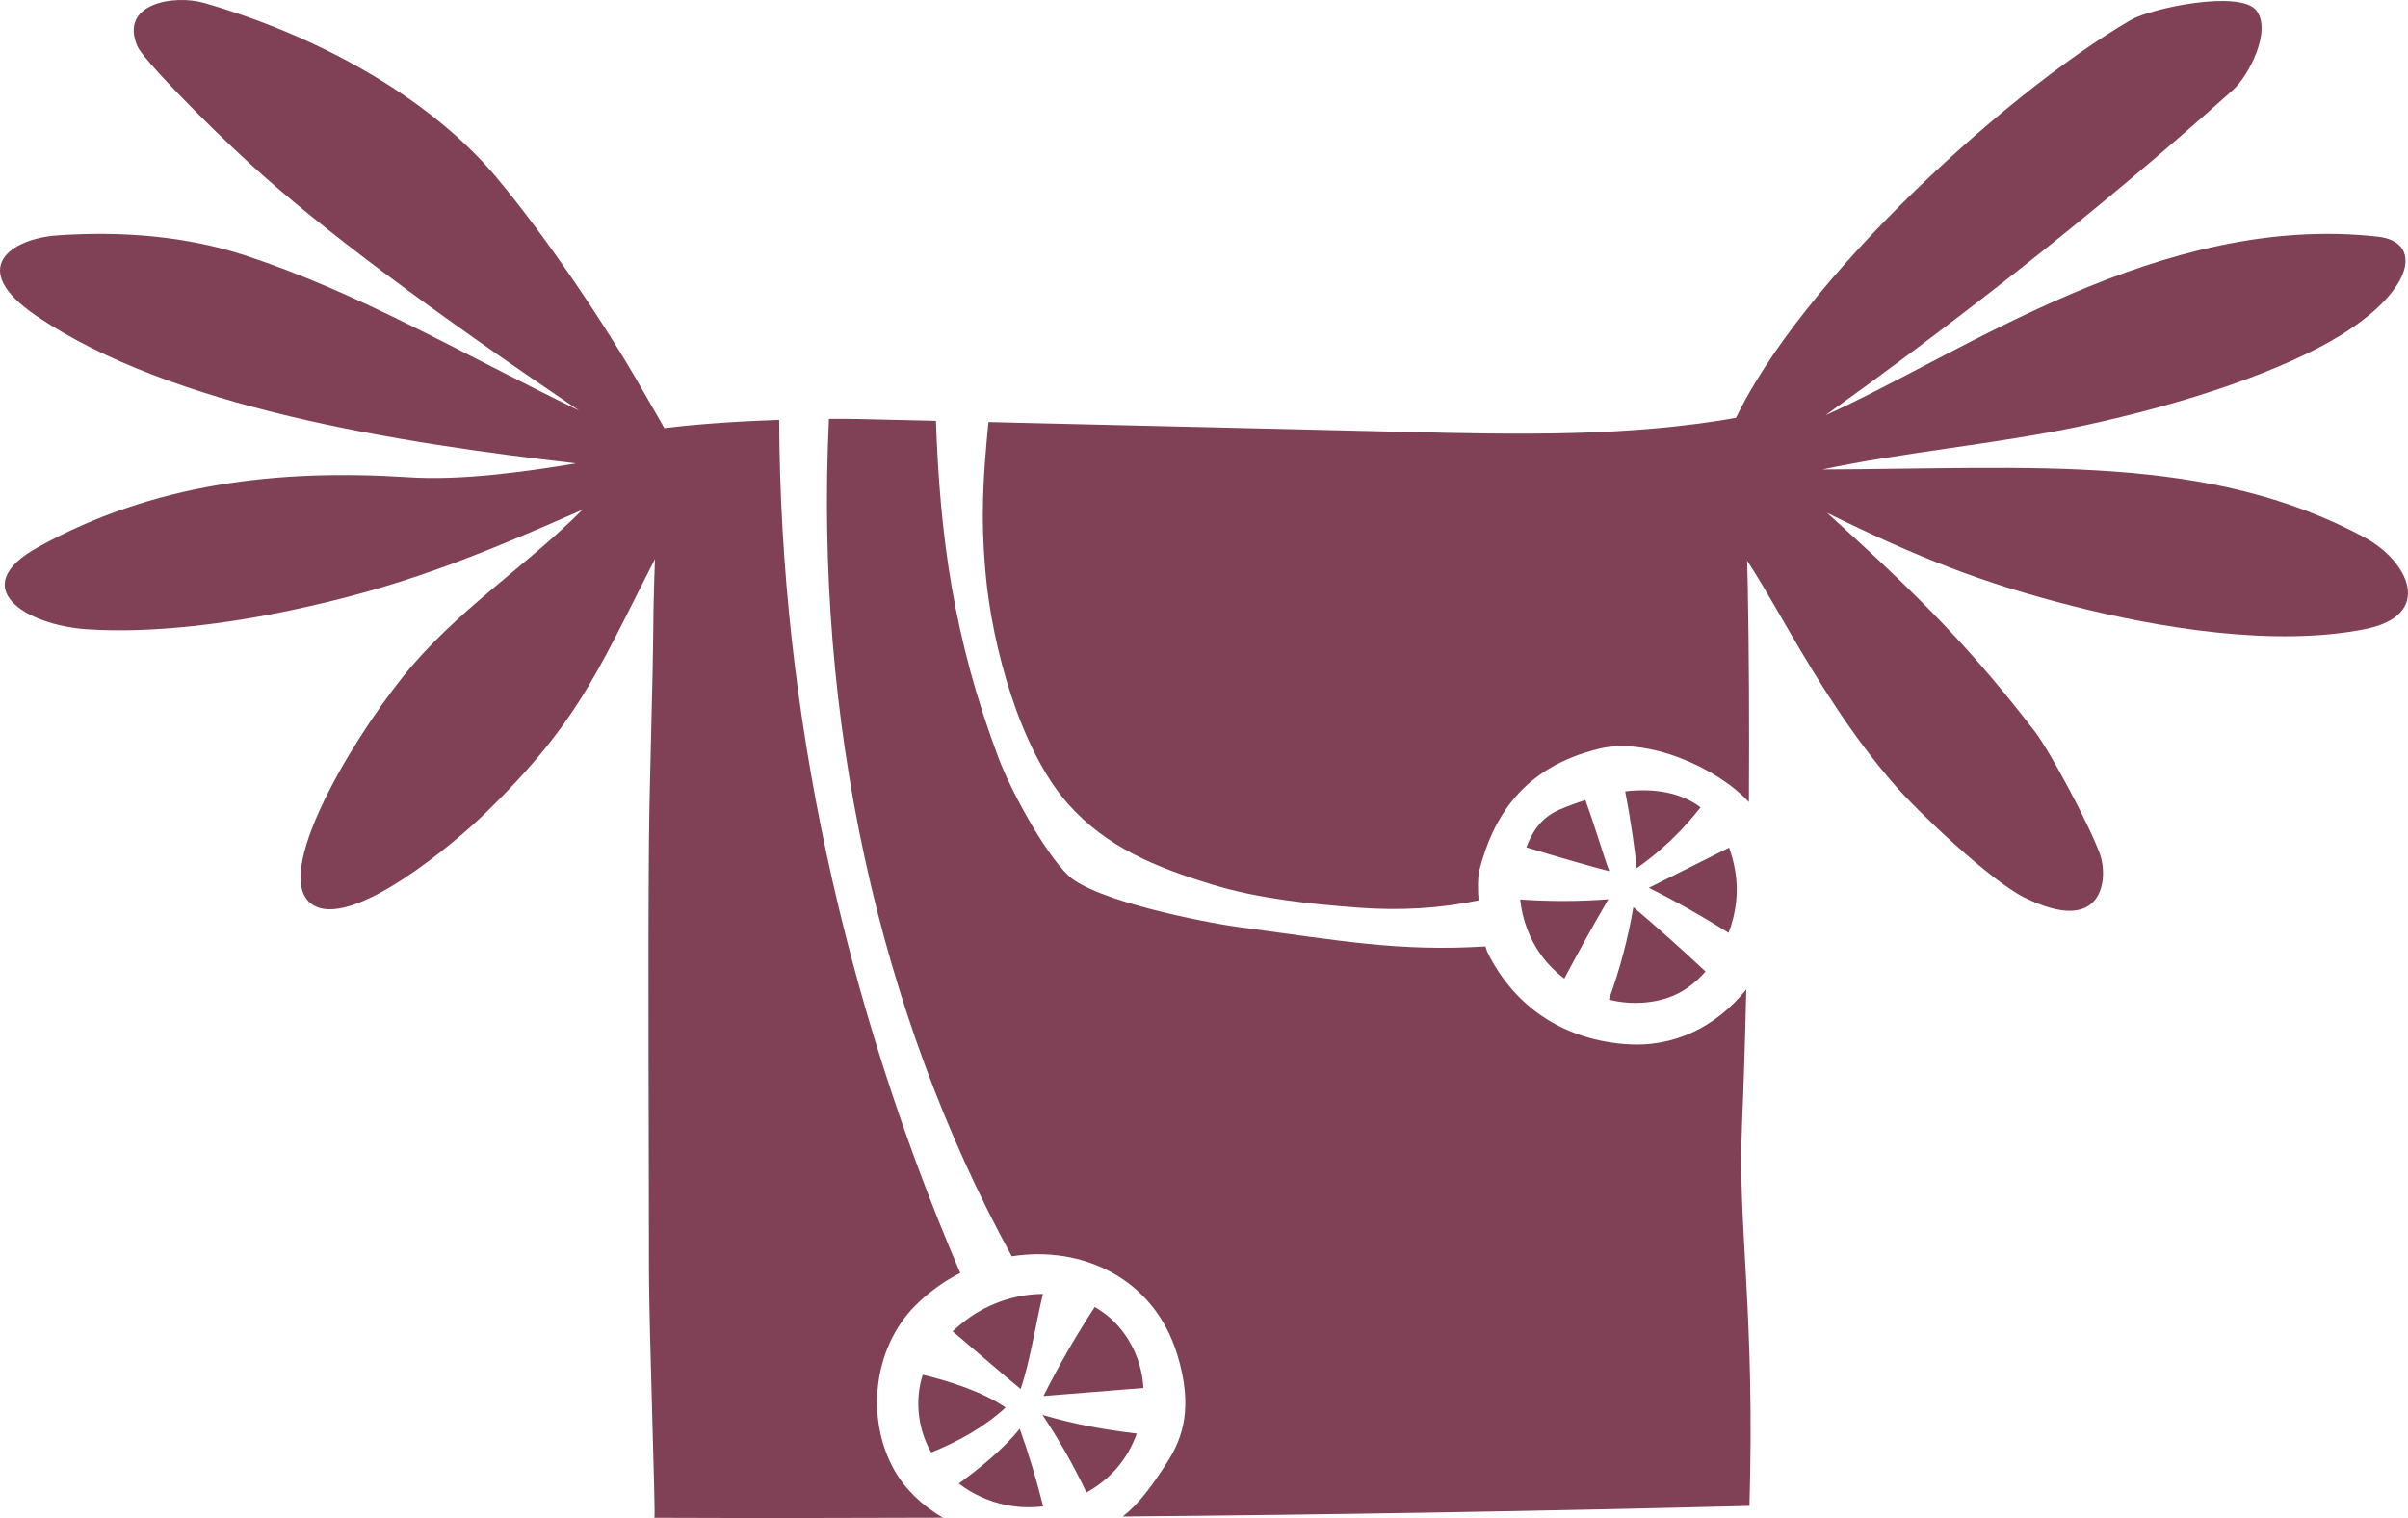 <svg xmlns="http://www.w3.org/2000/svg" id="Layer_2" data-name="Layer 2" viewBox="0 0 476.92 300.67"><defs><style>      .cls-1 {        fill: #804056;      }    </style></defs><g id="Layer_3" data-name="Layer 3"><g><path class="cls-1" d="M446.91,2.11c3.07,3.99-1.54,12.89-4.61,15.66-29.32,26.39-58.95,48.82-80.75,64.47,27.33-12.28,66.38-40.17,109.39-35.37,8.82.98,7.42,10.3-7.15,19.4-10.95,6.84-30.28,13.6-51.58,18.11-16.94,3.59-35.13,5.16-51.27,8.6,41.54-.14,76.43-3.28,107.46,13.51,8.58,4.64,13.82,15.35,0,18.11-18.05,3.61-41.14-.31-58.03-4.61-17.83-4.54-30.4-9.52-48.51-18.42,18.73,16.89,28.86,27.33,41.14,43.29,3.02,3.92,10.75,18.42,12.89,24.25,1.71,4.64.92,16.58-15.04,8.6-6.59-3.3-20.63-16.56-25.48-22.11-17.19-19.65-26.88-44.09-33.77-50.04-6.75-5.83-1.84-12.89.31-18.42,10.98-28.24,54.54-68.35,80.13-83.2,3.96-2.3,21.63-6.05,24.87-1.84Z"></path><path class="cls-1" d="M98.44,35.27C84.41,18.45,61.47,6.64,40.42.58c-5.78-1.67-16.89,0-13.2,8.6,1.04,2.42,12.9,14.69,22.72,23.64,13.82,12.59,35.29,28.55,64.78,48.51-23.95-11.67-43.54-23.29-66.01-30.7-11.92-3.93-24.85-4.89-37.37-4.01-8.99.63-18.14,6.45-4.08,15.98,26.71,18.11,71.4,25.1,106.84,29.17-11.05,1.84-23.14,3.42-33.16,2.76-25.93-1.69-50.66,1.23-73.38,13.82-14.48,8.02-2.43,15.44,9.52,16.27,13.2.92,28.57-1.22,40.22-3.68,21.8-4.61,35.61-10.13,58.03-19.96-11.25,11.32-25.16,20.04-35.61,33.16-10.46,13.12-25.79,38.99-18.11,44.83,7.68,5.83,29.16-12.73,34.08-17.5,20.28-19.66,23.03-29.78,36.84-56.19,5.73-10.94,2.62-14.14-5.22-27.94-7.51-13.22-19.11-30.37-28.86-42.06Z"></path><path class="cls-1" d="M206.45,280.22c6.4,1.89,12.22,2.94,18.7,3.71-.92,2.56-2.29,4.95-4.07,6.97-1.68,1.91-3.69,3.48-5.89,4.7-2.54-5.33-5.45-10.48-8.73-15.38ZM224.83,267.94c-1.84-4.2-4.67-7.18-8.01-9.08-3.72,5.7-6.88,11.15-10.15,17.63l19.79-1.59c-.14-2.39-.67-4.76-1.64-6.96ZM177.13,291.18c-5.74-10.22-4.16-24.17,4.07-32.52,2.69-2.72,5.74-4.89,8.98-6.54-22.85-53.28-35.64-111.01-35.86-168.96-7.39.25-15.86.77-23.18,1.68-.87,7.82-1.69,30.98-1.74,38.25-.08,12.2-.76,31.27-.87,43.47-.22,24.4,0,60.79,0,85.2,0,11.3,1.37,48.85,1.07,48.85,19.05.07,38.09.06,57.14-.02-4.03-2.38-7.45-5.56-9.61-9.42ZM184.35,287.5c.03.06.07.11.1.17,5.28-2.15,10.42-4.96,14.72-8.9-4.52-3.1-11.01-5.2-16.41-6.49-1.61,4.96-.98,10.67,1.58,15.23ZM206.6,298.35c-1.29-5.19-2.82-10.32-4.63-15.35-3.42,4.15-7.7,7.6-12.07,10.83,2.71,2.07,5.91,3.53,9.23,4.22,2.45.51,4.98.6,7.46.3ZM188.67,263.68c4.44,3.73,9.18,7.88,13.47,11.42,1.84-5.19,3.33-14.66,4.43-18.83-5.67.01-11.52,2.08-16.1,5.85-.61.5-1.21,1.02-1.8,1.56ZM305.43,189.43c1.24,1.67,2.73,3.14,4.39,4.39,2.8-5.29,5.71-10.54,8.72-15.71-5.81.44-11.65.45-17.46.04.43,4.06,1.9,8.01,4.35,11.28ZM325.23,198.59c2.33-.14,4.65-.65,6.75-1.65,2.24-1.06,4.17-2.66,5.81-4.53-4.66-4.36-9.42-8.62-14.29-12.75-1.06,6.24-2.69,12.39-4.86,18.34,2.15.51,4.37.73,6.58.59ZM314,158.46c-.95.3-1.9.63-2.85.98-1.59.6-3.21,1.21-4.58,2.22-2.04,1.5-3.38,3.79-4.26,6.16,5.87,1.81,13.58,4.02,16.42,4.72-1-2.55-2.91-9.14-4.74-14.08ZM195.22,113.75c1.29,14.24,6.81,34.73,16.29,45.44,7.66,8.65,17.49,12.61,28.54,15.99,9.16,2.81,19.36,3.86,28.91,4.58,8.39.64,16.27.15,23.87-1.43-.17-2.5-.15-4.74.13-5.86,2.7-10.48,8.57-20.58,23.93-24.22,9.34-2.21,23.05,3.64,29.49,10.61.18-29.79-.24-59.98-1.7-76.25-21.83,3.96-44.19,3.45-66.36,2.93-24.3-.57-48.61-1.14-72.91-1.72-3.21-.08-6.42-.15-9.64-.23-1.03,10.57-1.6,18.54-.55,30.14ZM345,223.09c.33-7.54.62-16.85.86-27.12-6.02,7.43-14.32,11.63-24.17,10.81-12.57-1.05-21.86-7.72-27.01-18.01-.16-.33-.33-.78-.48-1.32-17.06,1.04-28.52-1.1-48.82-3.83-7.08-.95-28.77-5.29-33.87-10.29-4.8-4.71-11.35-16.85-13.72-23.15-8.95-23.78-11.62-43.99-12.42-66.83-5.12-.12-10.23-.24-15.35-.36-1.48-.03-3.48-.05-5.84-.03-2.85,59.31,9.73,117.55,36.21,165.86,13.8-2.17,28.12,4.23,32.78,19.47,3.21,10.5,1.07,16.51-1.94,21.22-3.05,4.8-5.66,8.32-8.86,10.85,41.38-.36,82.75-1.06,124.12-2.11,1.12-38.66-2.35-55.17-1.48-75.17ZM343.66,172.46c-.29-1.68-.7-3.2-1.2-4.58l-15.89,7.96c5.41,2.7,10.68,5.69,15.79,8.91,1.49-3.91,2.02-8.17,1.3-12.28ZM336.81,159.9c-4.02-3.02-9.31-3.81-14.93-3.16,1.06,5.51,2,11.91,2.27,15.23,4.79-3.37,9.06-7.45,12.66-12.07Z"></path></g></g></svg>